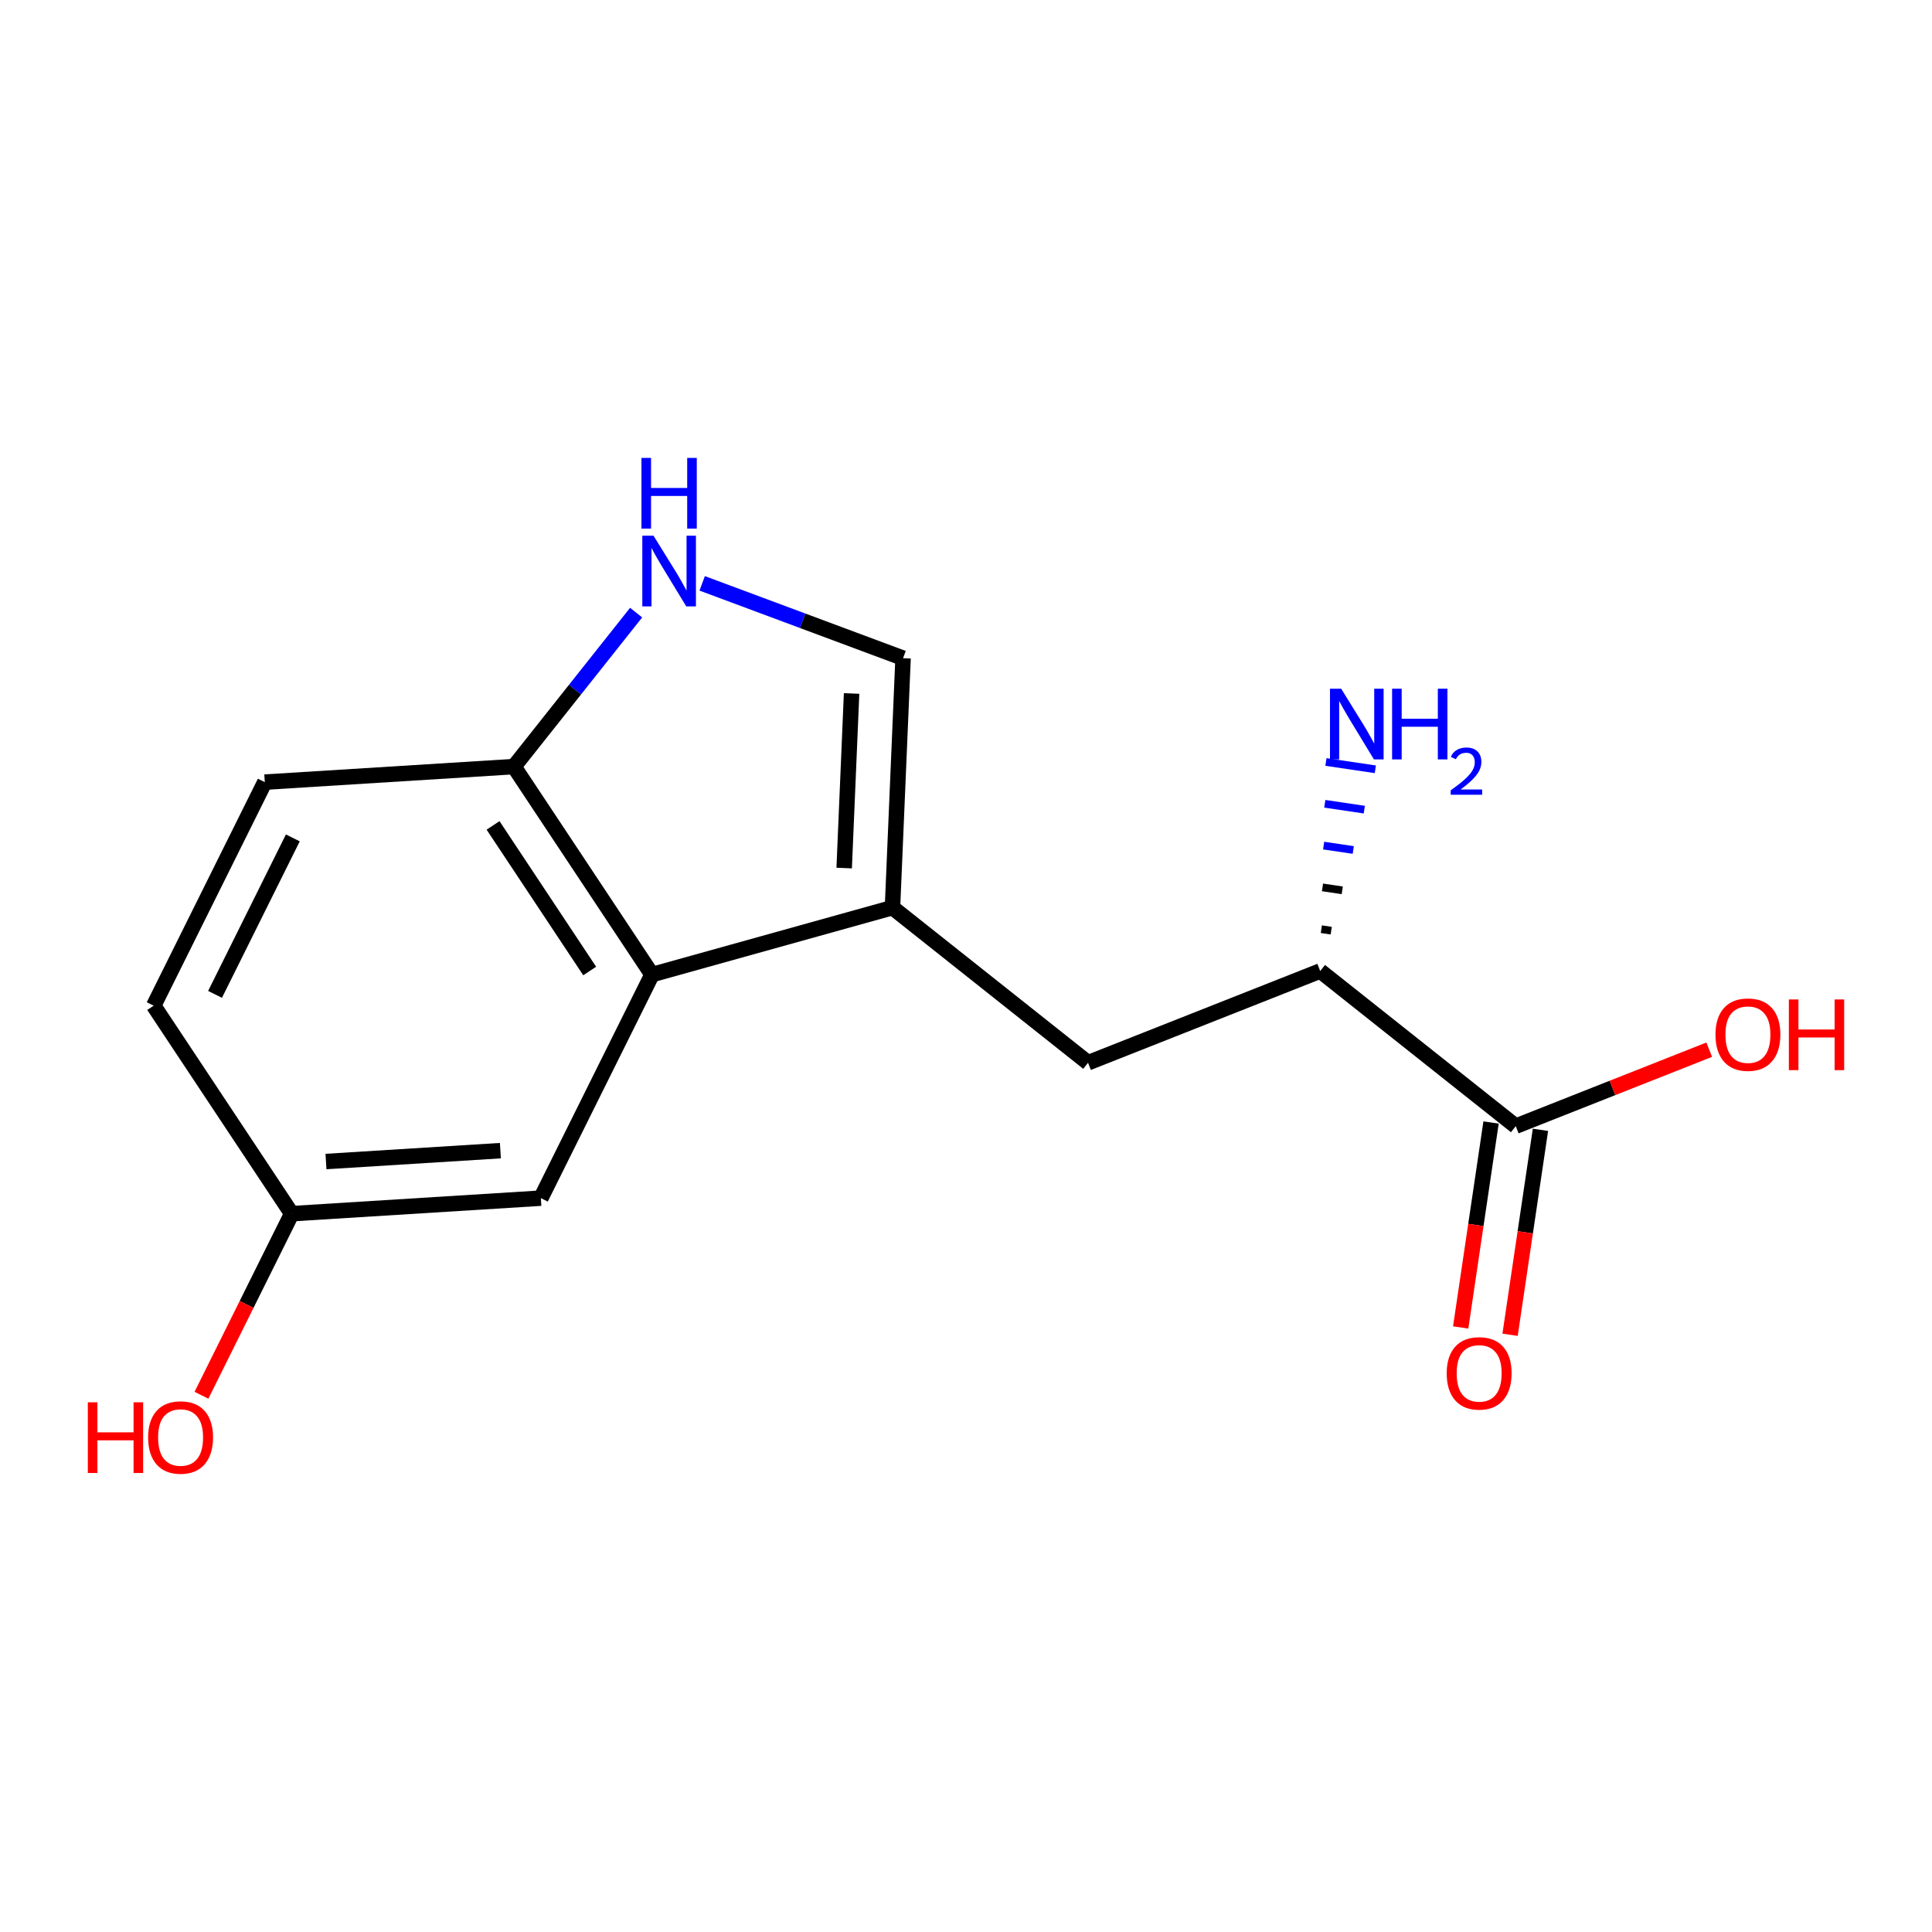<?xml version='1.0' encoding='iso-8859-1'?>
<svg version='1.1' baseProfile='full'
              xmlns='http://www.w3.org/2000/svg'
                      xmlns:rdkit='http://www.rdkit.org/xml'
                      xmlns:xlink='http://www.w3.org/1999/xlink'
                  xml:space='preserve'
width='250px' height='250px' viewBox='0 0 250 250'>
<!-- END OF HEADER -->
<rect style='opacity:1.0;fill:#FFFFFF;stroke:none' width='250' height='250' x='0' y='0'> </rect>
<path class='bond-0 atom-0 atom-1' d='M 19.885,130.135 L 34.264,101.208' style='fill:none;fill-rule:evenodd;stroke:#000000;stroke-width:2.0px;stroke-linecap:butt;stroke-linejoin:miter;stroke-opacity:1' />
<path class='bond-0 atom-0 atom-1' d='M 27.827,128.672 L 37.892,108.423' style='fill:none;fill-rule:evenodd;stroke:#000000;stroke-width:2.0px;stroke-linecap:butt;stroke-linejoin:miter;stroke-opacity:1' />
<path class='bond-1 atom-0 atom-6' d='M 19.885,130.135 L 37.747,157.051' style='fill:none;fill-rule:evenodd;stroke:#000000;stroke-width:2.0px;stroke-linecap:butt;stroke-linejoin:miter;stroke-opacity:1' />
<path class='bond-2 atom-1 atom-9' d='M 34.264,101.208 L 66.505,99.197' style='fill:none;fill-rule:evenodd;stroke:#000000;stroke-width:2.0px;stroke-linecap:butt;stroke-linejoin:miter;stroke-opacity:1' />
<path class='bond-3 atom-2 atom-5' d='M 140.791,137.522 L 115.486,117.443' style='fill:none;fill-rule:evenodd;stroke:#000000;stroke-width:2.0px;stroke-linecap:butt;stroke-linejoin:miter;stroke-opacity:1' />
<path class='bond-4 atom-2 atom-8' d='M 140.791,137.522 L 170.833,125.646' style='fill:none;fill-rule:evenodd;stroke:#000000;stroke-width:2.0px;stroke-linecap:butt;stroke-linejoin:miter;stroke-opacity:1' />
<path class='bond-5 atom-3 atom-6' d='M 69.988,155.04 L 37.747,157.051' style='fill:none;fill-rule:evenodd;stroke:#000000;stroke-width:2.0px;stroke-linecap:butt;stroke-linejoin:miter;stroke-opacity:1' />
<path class='bond-5 atom-3 atom-6' d='M 64.75,148.894 L 42.181,150.301' style='fill:none;fill-rule:evenodd;stroke:#000000;stroke-width:2.0px;stroke-linecap:butt;stroke-linejoin:miter;stroke-opacity:1' />
<path class='bond-6 atom-3 atom-7' d='M 69.988,155.04 L 84.367,126.113' style='fill:none;fill-rule:evenodd;stroke:#000000;stroke-width:2.0px;stroke-linecap:butt;stroke-linejoin:miter;stroke-opacity:1' />
<path class='bond-7 atom-4 atom-5' d='M 116.856,85.168 L 115.486,117.443' style='fill:none;fill-rule:evenodd;stroke:#000000;stroke-width:2.0px;stroke-linecap:butt;stroke-linejoin:miter;stroke-opacity:1' />
<path class='bond-7 atom-4 atom-5' d='M 110.195,89.735 L 109.236,112.327' style='fill:none;fill-rule:evenodd;stroke:#000000;stroke-width:2.0px;stroke-linecap:butt;stroke-linejoin:miter;stroke-opacity:1' />
<path class='bond-8 atom-4 atom-12' d='M 116.856,85.168 L 103.859,80.326' style='fill:none;fill-rule:evenodd;stroke:#000000;stroke-width:2.0px;stroke-linecap:butt;stroke-linejoin:miter;stroke-opacity:1' />
<path class='bond-8 atom-4 atom-12' d='M 103.859,80.326 L 90.861,75.485' style='fill:none;fill-rule:evenodd;stroke:#0000FF;stroke-width:2.0px;stroke-linecap:butt;stroke-linejoin:miter;stroke-opacity:1' />
<path class='bond-9 atom-5 atom-7' d='M 115.486,117.443 L 84.367,126.113' style='fill:none;fill-rule:evenodd;stroke:#000000;stroke-width:2.0px;stroke-linecap:butt;stroke-linejoin:miter;stroke-opacity:1' />
<path class='bond-10 atom-6 atom-13' d='M 37.747,157.051 L 31.908,168.798' style='fill:none;fill-rule:evenodd;stroke:#000000;stroke-width:2.0px;stroke-linecap:butt;stroke-linejoin:miter;stroke-opacity:1' />
<path class='bond-10 atom-6 atom-13' d='M 31.908,168.798 L 26.069,180.545' style='fill:none;fill-rule:evenodd;stroke:#FF0000;stroke-width:2.0px;stroke-linecap:butt;stroke-linejoin:miter;stroke-opacity:1' />
<path class='bond-11 atom-7 atom-9' d='M 84.367,126.113 L 66.505,99.197' style='fill:none;fill-rule:evenodd;stroke:#000000;stroke-width:2.0px;stroke-linecap:butt;stroke-linejoin:miter;stroke-opacity:1' />
<path class='bond-11 atom-7 atom-9' d='M 76.305,125.648 L 63.801,106.807' style='fill:none;fill-rule:evenodd;stroke:#000000;stroke-width:2.0px;stroke-linecap:butt;stroke-linejoin:miter;stroke-opacity:1' />
<path class='bond-12 atom-8 atom-10' d='M 170.833,125.646 L 196.138,145.726' style='fill:none;fill-rule:evenodd;stroke:#000000;stroke-width:2.0px;stroke-linecap:butt;stroke-linejoin:miter;stroke-opacity:1' />
<path class='bond-13 atom-8 atom-11' d='M 172.26,120.427 L 170.981,120.237' style='fill:none;fill-rule:evenodd;stroke:#000000;stroke-width:1.0px;stroke-linecap:butt;stroke-linejoin:miter;stroke-opacity:1' />
<path class='bond-13 atom-8 atom-11' d='M 173.687,115.207 L 171.13,114.828' style='fill:none;fill-rule:evenodd;stroke:#000000;stroke-width:1.0px;stroke-linecap:butt;stroke-linejoin:miter;stroke-opacity:1' />
<path class='bond-13 atom-8 atom-11' d='M 175.113,109.987 L 171.279,109.419' style='fill:none;fill-rule:evenodd;stroke:#0000FF;stroke-width:1.0px;stroke-linecap:butt;stroke-linejoin:miter;stroke-opacity:1' />
<path class='bond-13 atom-8 atom-11' d='M 176.54,104.767 L 171.427,104.009' style='fill:none;fill-rule:evenodd;stroke:#0000FF;stroke-width:1.0px;stroke-linecap:butt;stroke-linejoin:miter;stroke-opacity:1' />
<path class='bond-13 atom-8 atom-11' d='M 177.967,99.547 L 171.576,98.6' style='fill:none;fill-rule:evenodd;stroke:#0000FF;stroke-width:1.0px;stroke-linecap:butt;stroke-linejoin:miter;stroke-opacity:1' />
<path class='bond-14 atom-9 atom-12' d='M 66.505,99.197 L 74.409,89.235' style='fill:none;fill-rule:evenodd;stroke:#000000;stroke-width:2.0px;stroke-linecap:butt;stroke-linejoin:miter;stroke-opacity:1' />
<path class='bond-14 atom-9 atom-12' d='M 74.409,89.235 L 82.314,79.273' style='fill:none;fill-rule:evenodd;stroke:#0000FF;stroke-width:2.0px;stroke-linecap:butt;stroke-linejoin:miter;stroke-opacity:1' />
<path class='bond-15 atom-10 atom-14' d='M 192.943,145.252 L 190.977,158.513' style='fill:none;fill-rule:evenodd;stroke:#000000;stroke-width:2.0px;stroke-linecap:butt;stroke-linejoin:miter;stroke-opacity:1' />
<path class='bond-15 atom-10 atom-14' d='M 190.977,158.513 L 189.012,171.773' style='fill:none;fill-rule:evenodd;stroke:#FF0000;stroke-width:2.0px;stroke-linecap:butt;stroke-linejoin:miter;stroke-opacity:1' />
<path class='bond-15 atom-10 atom-14' d='M 199.334,146.199 L 197.368,159.46' style='fill:none;fill-rule:evenodd;stroke:#000000;stroke-width:2.0px;stroke-linecap:butt;stroke-linejoin:miter;stroke-opacity:1' />
<path class='bond-15 atom-10 atom-14' d='M 197.368,159.46 L 195.403,172.72' style='fill:none;fill-rule:evenodd;stroke:#FF0000;stroke-width:2.0px;stroke-linecap:butt;stroke-linejoin:miter;stroke-opacity:1' />
<path class='bond-16 atom-10 atom-15' d='M 196.138,145.726 L 208.656,140.777' style='fill:none;fill-rule:evenodd;stroke:#000000;stroke-width:2.0px;stroke-linecap:butt;stroke-linejoin:miter;stroke-opacity:1' />
<path class='bond-16 atom-10 atom-15' d='M 208.656,140.777 L 221.173,135.829' style='fill:none;fill-rule:evenodd;stroke:#FF0000;stroke-width:2.0px;stroke-linecap:butt;stroke-linejoin:miter;stroke-opacity:1' />
<path  class='atom-11' d='M 173.547 89.118
L 176.545 93.963
Q 176.842 94.441, 177.32 95.307
Q 177.798 96.173, 177.824 96.224
L 177.824 89.118
L 179.039 89.118
L 179.039 98.266
L 177.785 98.266
L 174.568 92.968
Q 174.193 92.348, 173.793 91.637
Q 173.405 90.927, 173.289 90.707
L 173.289 98.266
L 172.1 98.266
L 172.1 89.118
L 173.547 89.118
' fill='#0000FF'/>
<path  class='atom-11' d='M 180.137 89.118
L 181.377 89.118
L 181.377 93.007
L 186.055 93.007
L 186.055 89.118
L 187.296 89.118
L 187.296 98.266
L 186.055 98.266
L 186.055 94.041
L 181.377 94.041
L 181.377 98.266
L 180.137 98.266
L 180.137 89.118
' fill='#0000FF'/>
<path  class='atom-11' d='M 187.739 97.945
Q 187.961 97.374, 188.489 97.058
Q 189.018 96.734, 189.752 96.734
Q 190.664 96.734, 191.176 97.229
Q 191.688 97.723, 191.688 98.602
Q 191.688 99.497, 191.022 100.333
Q 190.366 101.169, 189.001 102.158
L 191.79 102.158
L 191.79 102.84
L 187.722 102.84
L 187.722 102.269
Q 188.848 101.467, 189.513 100.87
Q 190.187 100.273, 190.511 99.736
Q 190.835 99.199, 190.835 98.644
Q 190.835 98.064, 190.545 97.74
Q 190.255 97.416, 189.752 97.416
Q 189.266 97.416, 188.941 97.612
Q 188.617 97.808, 188.387 98.243
L 187.739 97.945
' fill='#0000FF'/>
<path  class='atom-12' d='M 84.562 69.317
L 87.56 74.163
Q 87.857 74.641, 88.335 75.507
Q 88.813 76.372, 88.839 76.424
L 88.839 69.317
L 90.054 69.317
L 90.054 78.466
L 88.8 78.466
L 85.583 73.168
Q 85.208 72.547, 84.808 71.837
Q 84.42 71.126, 84.304 70.906
L 84.304 78.466
L 83.115 78.466
L 83.115 69.317
L 84.562 69.317
' fill='#0000FF'/>
<path  class='atom-12' d='M 83.005 59.254
L 84.246 59.254
L 84.246 63.143
L 88.923 63.143
L 88.923 59.254
L 90.163 59.254
L 90.163 68.402
L 88.923 68.402
L 88.923 64.177
L 84.246 64.177
L 84.246 68.402
L 83.005 68.402
L 83.005 59.254
' fill='#0000FF'/>
<path  class='atom-13' d='M 11.364 181.456
L 12.604 181.456
L 12.604 185.345
L 17.282 185.345
L 17.282 181.456
L 18.522 181.456
L 18.522 190.604
L 17.282 190.604
L 17.282 186.379
L 12.604 186.379
L 12.604 190.604
L 11.364 190.604
L 11.364 181.456
' fill='#FF0000'/>
<path  class='atom-13' d='M 19.168 186.004
Q 19.168 183.807, 20.254 182.58
Q 21.339 181.352, 23.368 181.352
Q 25.396 181.352, 26.482 182.58
Q 27.567 183.807, 27.567 186.004
Q 27.567 188.226, 26.469 189.493
Q 25.371 190.746, 23.368 190.746
Q 21.352 190.746, 20.254 189.493
Q 19.168 188.239, 19.168 186.004
M 23.368 189.712
Q 24.763 189.712, 25.513 188.782
Q 26.275 187.839, 26.275 186.004
Q 26.275 184.208, 25.513 183.303
Q 24.763 182.386, 23.368 182.386
Q 21.972 182.386, 21.21 183.29
Q 20.46 184.195, 20.46 186.004
Q 20.46 187.852, 21.21 188.782
Q 21.972 189.712, 23.368 189.712
' fill='#FF0000'/>
<path  class='atom-14' d='M 187.202 177.706
Q 187.202 175.509, 188.288 174.282
Q 189.373 173.054, 191.402 173.054
Q 193.431 173.054, 194.516 174.282
Q 195.601 175.509, 195.601 177.706
Q 195.601 179.929, 194.503 181.195
Q 193.405 182.448, 191.402 182.448
Q 189.386 182.448, 188.288 181.195
Q 187.202 179.942, 187.202 177.706
M 191.402 181.415
Q 192.797 181.415, 193.547 180.484
Q 194.309 179.541, 194.309 177.706
Q 194.309 175.91, 193.547 175.006
Q 192.797 174.088, 191.402 174.088
Q 190.006 174.088, 189.244 174.993
Q 188.495 175.897, 188.495 177.706
Q 188.495 179.554, 189.244 180.484
Q 190.006 181.415, 191.402 181.415
' fill='#FF0000'/>
<path  class='atom-15' d='M 221.981 133.876
Q 221.981 131.679, 223.066 130.452
Q 224.151 129.224, 226.18 129.224
Q 228.209 129.224, 229.294 130.452
Q 230.38 131.679, 230.38 133.876
Q 230.38 136.098, 229.281 137.365
Q 228.183 138.618, 226.18 138.618
Q 224.164 138.618, 223.066 137.365
Q 221.981 136.111, 221.981 133.876
M 226.18 137.584
Q 227.576 137.584, 228.325 136.654
Q 229.087 135.711, 229.087 133.876
Q 229.087 132.08, 228.325 131.175
Q 227.576 130.258, 226.18 130.258
Q 224.784 130.258, 224.022 131.162
Q 223.273 132.067, 223.273 133.876
Q 223.273 135.724, 224.022 136.654
Q 224.784 137.584, 226.18 137.584
' fill='#FF0000'/>
<path  class='atom-15' d='M 231.478 129.328
L 232.718 129.328
L 232.718 133.217
L 237.396 133.217
L 237.396 129.328
L 238.636 129.328
L 238.636 138.476
L 237.396 138.476
L 237.396 134.251
L 232.718 134.251
L 232.718 138.476
L 231.478 138.476
L 231.478 129.328
' fill='#FF0000'/>
</svg>
